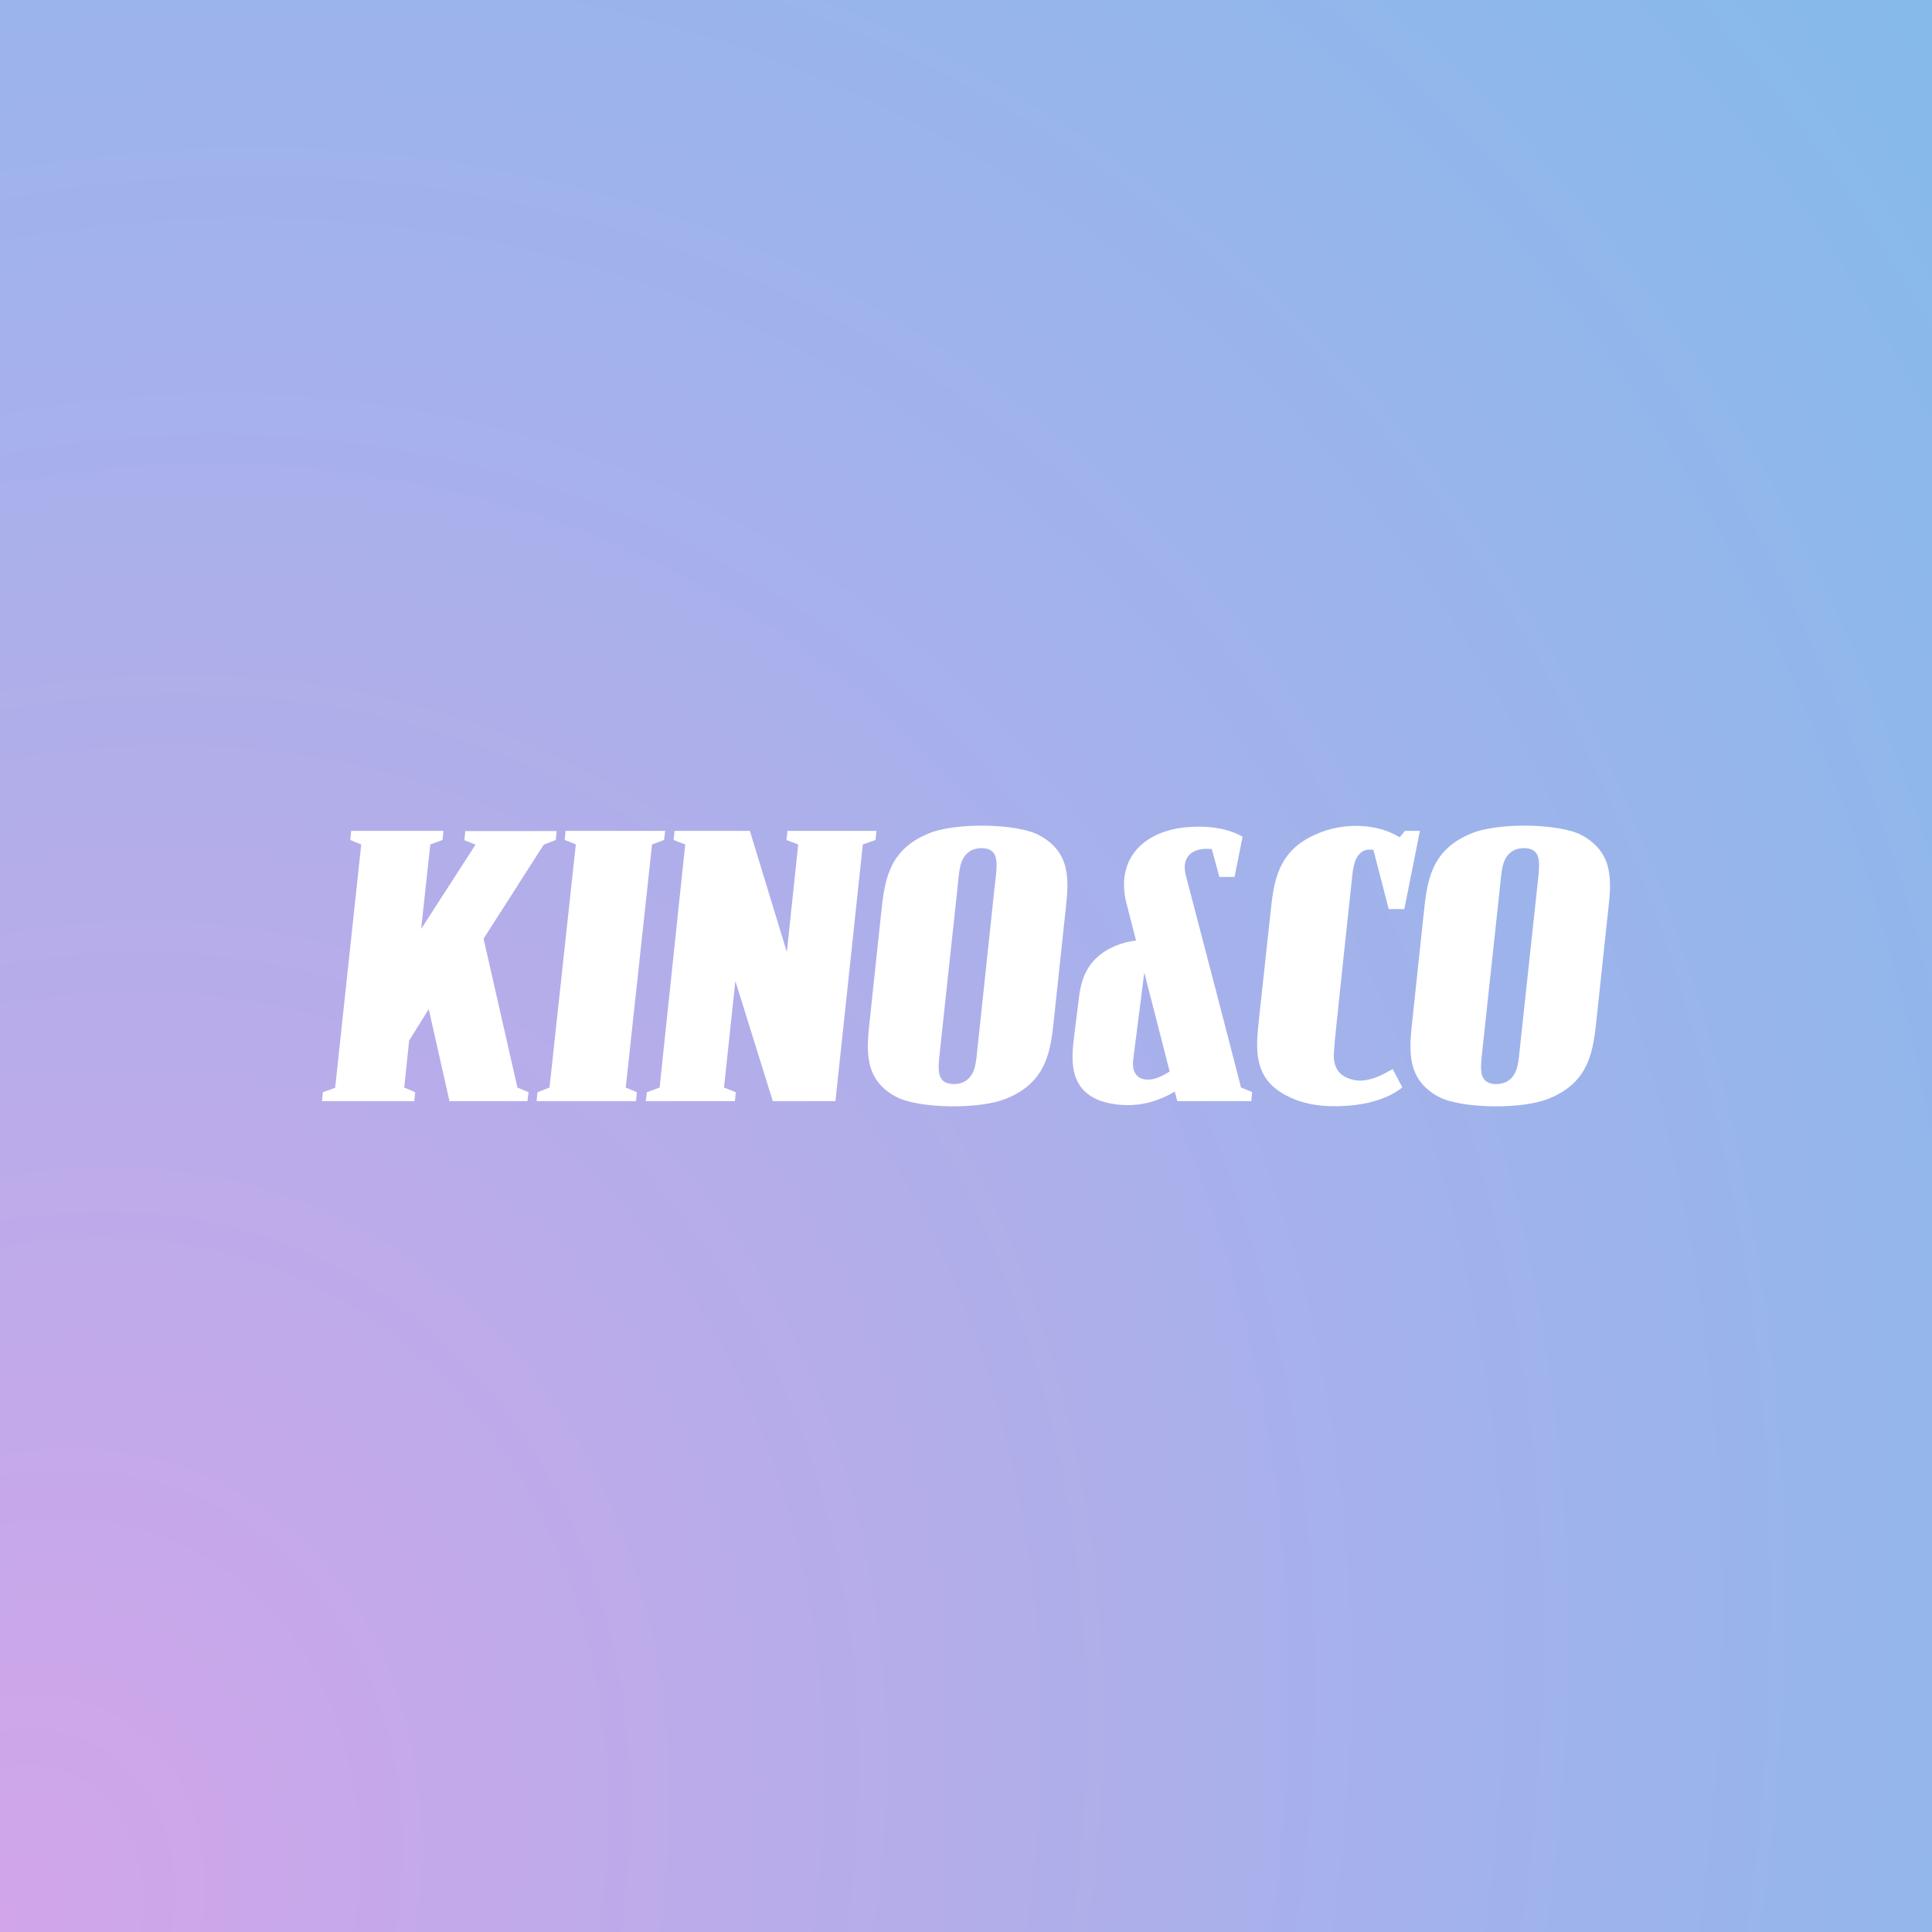<?xml version="1.0" encoding="utf-8"?>
<!-- Generator: Adobe Illustrator 16.0.0, SVG Export Plug-In . SVG Version: 6.00 Build 0)  -->
<!DOCTYPE svg PUBLIC "-//W3C//DTD SVG 1.1//EN" "http://www.w3.org/Graphics/SVG/1.1/DTD/svg11.dtd">
<svg version="1.1" id="Ebene_1" xmlns="http://www.w3.org/2000/svg" xmlns:xlink="http://www.w3.org/1999/xlink" x="0px" y="0px"
	 width="300px" height="300px" viewBox="0 0 300 300" enable-background="new 0 0 300 300" xml:space="preserve">
<rect x="0" y="0" width="300" height="300" fill="#333333" stroke="none"/>
<radialGradient id="SVGID_1_" cx="-38.169" cy="-277.459" r="415.243" gradientTransform="matrix(0.76 -0.756 -0.55 -0.75 -123.036 61.675)" gradientUnits="userSpaceOnUse">
	<stop  offset="0" style="stop-color:#D2A5EA"/>
	<stop  offset="1" style="stop-color:#81BBEB"/>
</radialGradient>
<rect x="0" fill="url(#SVGID_1_)" width="300" height="300"/>
<g>
	<polygon fill="#FFFFFF" points="136.091,129.015 122.285,129.015 122.113,130.433 123.947,131.125 122.181,147.837 
		116.437,129.015 104.741,129.015 104.604,130.433 106.402,131.125 102.422,168.876 100.449,169.602 100.277,170.985 
		114.118,170.985 114.255,169.602 112.422,168.876 114.188,152.336 120.002,170.985 129.725,170.985 133.98,131.125 
		135.953,130.433 	"/>
	<polygon fill="#FFFFFF" points="101.247,131.125 103.115,130.433 103.288,129.015 87.821,129.015 87.683,130.433 89.413,131.125 
		85.328,168.876 83.461,169.602 83.323,170.985 98.756,170.985 98.894,169.602 97.164,168.876 	"/>
	<polygon fill="#FFFFFF" points="75.088,145.76 84.431,131.159 86.299,130.433 86.437,129.047 72.25,129.047 72.113,130.466 
		73.841,131.159 65.398,144.238 66.817,131.125 68.719,130.433 68.859,129.015 54.534,129.015 54.396,130.433 56.091,131.125 
		52.043,168.909 50.14,169.602 50,170.985 64.325,170.985 64.465,169.602 62.768,168.876 63.531,161.574 66.575,156.696 
		69.792,170.985 81.905,170.985 82.077,169.602 80.347,168.876 	"/>
	<path fill="#FFFFFF" d="M161.318,129.671c-3.462-1.833-13.186-2.007-17.302-0.173c-6.159,2.596-6.678,7.474-7.197,12.353
		l-1.798,16.885c-0.485,4.534-0.832,8.927,4.152,11.59c3.46,1.836,13.183,2.008,17.299,0.174c6.16-2.594,6.68-7.473,7.197-12.352
		l1.801-16.886C165.987,136.73,166.334,132.335,161.318,129.671L161.318,129.671z M154.431,137.837l-2.595,24.429
		c-0.276,2.528-0.276,4.431-1.833,5.537c-0.934,0.657-2.319,0.624-3.011,0.346c-1.66-0.656-1.279-2.732-0.933-5.951l2.631-24.43
		c0.275-2.527,0.275-4.43,1.833-5.537c0.933-0.657,2.317-0.623,3.009-0.346C155.156,132.542,154.812,134.619,154.431,137.837
		L154.431,137.837z"/>
	<path fill="#FFFFFF" d="M245.573,129.671c-3.461-1.833-13.184-2.007-17.301-0.173c-6.159,2.596-6.678,7.474-7.197,12.353
		l-1.8,16.885c-0.485,4.534-0.83,8.927,4.152,11.59c3.46,1.836,13.185,2.008,17.3,0.174c6.16-2.594,6.679-7.473,7.197-12.352
		l1.8-16.886C250.244,136.73,250.556,132.335,245.573,129.671L245.573,129.671z M238.688,137.837l-2.631,24.429
		c-0.276,2.528-0.276,4.431-1.834,5.537c-0.933,0.657-2.318,0.624-3.009,0.346c-1.661-0.656-1.279-2.732-0.935-5.951l2.631-24.43
		c0.275-2.527,0.275-4.43,1.833-5.537c0.934-0.657,2.317-0.623,3.01-0.346C239.414,132.542,239.032,134.619,238.688,137.837
		L238.688,137.837z"/>
	<path fill="#FFFFFF" d="M209.794,137.733c0.276-2.526,0.313-4.36,1.592-5.397c0.483-0.416,1.209-0.45,1.868-0.381l2.388,9.203
		h2.421l2.423-12.144h-2.318l-0.831,1.002c-3.495-2.214-8.857-2.318-12.871-0.519c-6.161,2.596-6.679,7.474-7.197,12.353
		l-1.8,16.609c-0.485,4.532-0.83,8.927,4.15,11.592c1.697,0.899,4.535,2.075,9.932,1.626c5.745-0.485,8.2-2.837,8.2-2.837
		l-1.487-2.837c0,0-0.554,0.312-1.351,0.728c-1.211,0.625-2.976,1.315-4.671,0.971c-3.148-0.658-3.253-3.011-3.08-4.777
		C207.199,161.781,209.794,137.733,209.794,137.733L209.794,137.733z"/>
	<path fill="#FFFFFF" d="M184.12,135.863c-0.692-2.733,0.933-4.358,4.048-4.013l1.177,4.324h2.352l1.245-6.228
		c0,0-2.835-2.041-8.788-1.487c-6.852,0.657-10.934,5.156-9.24,11.8c0.07,0.241,0.659,2.527,1.489,5.778
		c-1.106,0.139-2.216,0.415-3.184,0.83c-4.948,2.075-5.433,6.021-5.745,8.513c-0.312,2.49-0.689,5.57-0.689,5.57
		c-0.45,3.633-1.041,9.273,5.951,10.45c4.36,0.76,7.714-0.728,9.687-1.905l0.382,1.49h11.489l0.138-1.421l-1.729-0.69
		C192.737,168.876,184.95,138.979,184.12,135.863L184.12,135.863z M178.48,167.63c-2.561,0.138-2.63-2.008-2.526-3.009
		c0.104-0.797,1.419-11.142,1.731-13.602c1.349,5.262,2.905,11.316,3.943,15.364C180.763,166.937,179.518,167.595,178.48,167.63
		L178.48,167.63z"/>
</g>
</svg>